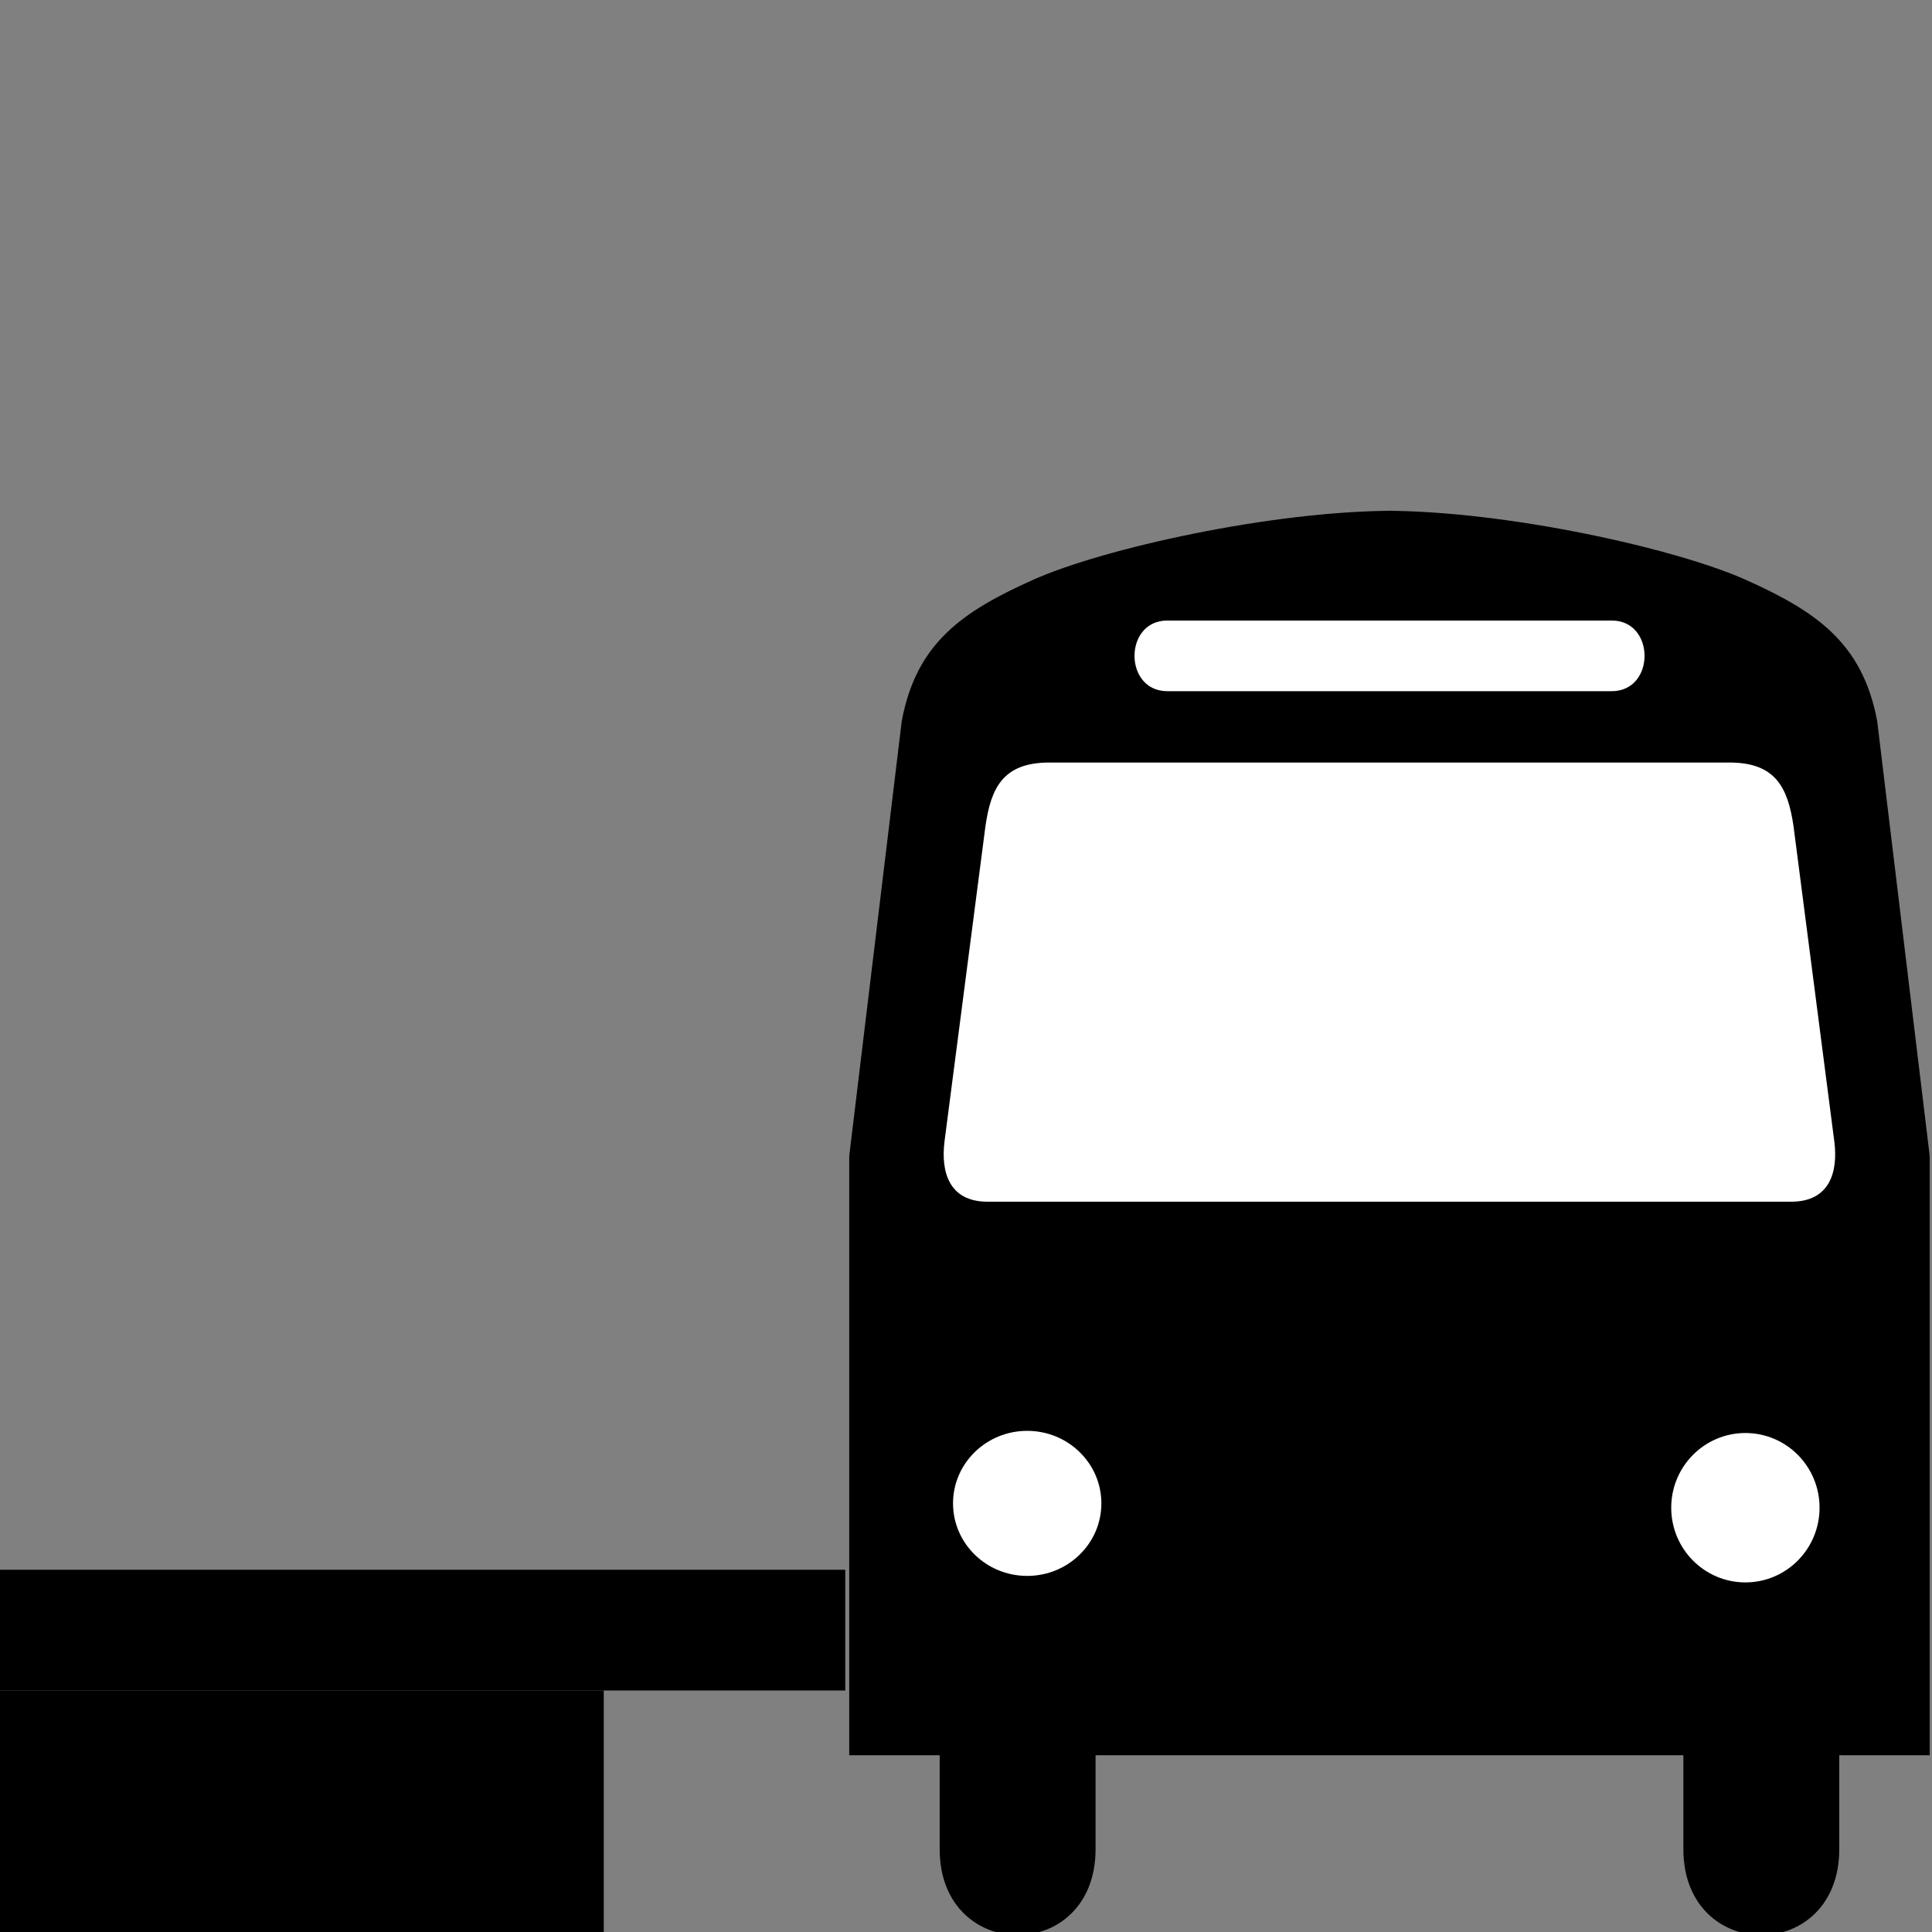 <?xml version="1.0" encoding="UTF-8" standalone="no"?>
<svg
   xmlns:dc="http://purl.org/dc/elements/1.1/"
   xmlns:cc="http://creativecommons.org/ns#"
   xmlns:rdf="http://www.w3.org/1999/02/22-rdf-syntax-ns#"
   xmlns:svg="http://www.w3.org/2000/svg"
   xmlns="http://www.w3.org/2000/svg"
   xmlns:sodipodi="http://sodipodi.sourceforge.net/DTD/sodipodi-0.dtd"
   xmlns:inkscape="http://www.inkscape.org/namespaces/inkscape"
   height="16"
   id="svg2103"
   inkscape:version="0.91 r13725"
   sodipodi:docname="platform_bus3.svg"
   sodipodi:version="0.32"
   width="16"
   version="1.1">
  <rect width="100%" height="100%" fill="#808080" stroke="none"/>
  <sodipodi:namedview
     bordercolor="#666666"
     borderopacity="1.0"
     id="base"
     inkscape:current-layer="svg2103"
     inkscape:cx="8.4220206"
     inkscape:cy="9.8169408"
     inkscape:pageopacity="0.0"
     inkscape:pageshadow="2"
     inkscape:window-height="988"
     inkscape:window-width="1680"
     inkscape:window-x="-8"
     inkscape:window-y="-8"
     inkscape:zoom="27.786135"
     pagecolor="#ffffff"
     showgrid="true"
     fit-margin-top="0"
     fit-margin-left="0"
     fit-margin-right="0"
     fit-margin-bottom="0"
     inkscape:window-maximized="1">
    <inkscape:grid
       type="xygrid"
       id="grid4161"
       originx="20"
       originy="20" />
  </sodipodi:namedview>
  <defs
     id="defs2105">
    <marker
       id="ArrowEnd"
       markerHeight="3"
       markerUnits="strokeWidth"
       markerWidth="4"
       orient="auto"
       refX="0"
       refY="5"
       viewBox="0 0 10 10">
      <path
         d="M 0,0 10,5 0,10 Z"
         id="path2108"
         inkscape:connector-curvature="0" />
    </marker>
    <marker
       id="ArrowStart"
       markerHeight="3"
       markerUnits="strokeWidth"
       markerWidth="4"
       orient="auto"
       refX="10"
       refY="5"
       viewBox="0 0 10 10">
      <path
         d="M 10,0 0,5 10,10 Z"
         id="path2111"
         inkscape:connector-curvature="0" />
    </marker>
  </defs>
  <path
     inkscape:connector-curvature="0"
     style="fill:#000000;stroke:none"
     id="path2115"
     d="m 11.55,4.23 c -1.014,0 -2.415,0.312 -2.995,0.572 C 7.976,5.062 7.589,5.321 7.468,5.971 l -0.435,3.602 0,4.963 0.749,0 0,0.778 c 0,0.949 1.291,0.949 1.291,0 l 0,-0.778 2.383,0 0.008,0 2.477,0 0,0.778 c 0,0.949 1.291,0.949 1.291,0 l 0,-0.778 0.749,0 0,-4.963 -0.435,-3.602 C 15.424,5.321 15.037,5.062 14.458,4.802 13.878,4.542 12.477,4.23 11.463,4.23" />
  <g
     id="g2119"
     style="fill:#ffffff"
     transform="matrix(0.025,0,0,0.027,7.034,4.23)">
    <g
       id="g2121"
       style="fill:#ffffff">
      <path
         d="m 296.825,328.696 c 13.568,0 24.568,-10.259 24.568,-22.911 0,-12.652 -11,-22.911 -24.568,-22.911 -13.568,0 -24.569,10.259 -24.569,22.911 0,12.652 11.001,22.911 24.569,22.911 z"
         id="path2123"
         style="fill:#ffffff;stroke:none"
         inkscape:connector-curvature="0" />
      <path
         d="M 299.682,298.153"
         id="path2125"
         style="fill:#ffffff;stroke:none"
         inkscape:connector-curvature="0" />
    </g>
    <g
       id="g2127"
       style="fill:#ffffff">
      <path
         d="m 58.913,326.705 c -13.568,0 -24.568,-9.962 -24.568,-22.247 0,-12.285 11,-22.247 24.568,-22.247 13.568,0 24.569,9.962 24.569,22.247 0,12.285 -11.001,22.247 -24.569,22.247 z"
         id="path2129"
         style="fill:#ffffff;stroke:none"
         inkscape:connector-curvature="0" />
      <path
         d="M 55.342,298.153"
         id="path2131"
         style="fill:#ffffff;stroke:none"
         inkscape:connector-curvature="0" />
    </g>
  </g>
  <path
     d="m 11.459,5.724 -1.792,0 c -0.362,0 -0.362,-0.585 0,-0.585 l 1.797,0 1.884,0 c 0.362,0 0.362,0.585 0,0.585 l -1.888,0 z"
     id="path2133"
     style="fill:#ffffff;stroke:none"
     inkscape:connector-curvature="0" />
  <path
     d="m 11.459,6.315 -2.769,0 c -0.383,0 -0.483,0.209 -0.529,0.527 L 7.822,9.453 C 7.791,9.704 7.858,9.952 8.179,9.952 l 3.284,0 3.371,0 c 0.321,0 0.389,-0.249 0.357,-0.499 L 14.853,6.841 C 14.806,6.524 14.706,6.315 14.323,6.315 l -2.865,0 z"
     id="path2135"
     style="fill:#ffffff;stroke:none"
     inkscape:connector-curvature="0" />
  <rect
     style="color:#000000;clip-rule:nonzero;display:inline;overflow:visible;visibility:visible;opacity:1;isolation:auto;mix-blend-mode:normal;color-interpolation:sRGB;color-interpolation-filters:linearRGB;solid-color:#000000;solid-opacity:1;fill:#000000;fill-opacity:1;fill-rule:evenodd;stroke:none;stroke-width:0.477;stroke-linecap:butt;stroke-linejoin:miter;stroke-miterlimit:4;stroke-dasharray:none;stroke-dashoffset:0;stroke-opacity:1;color-rendering:auto;image-rendering:auto;shape-rendering:auto;text-rendering:auto;enable-background:accumulate"
     id="rect4185"
     width="5"
     height="2"
     x="0"
     y="14" />
  <rect
     style="color:#000000;clip-rule:nonzero;display:inline;overflow:visible;visibility:visible;opacity:1;isolation:auto;mix-blend-mode:normal;color-interpolation:sRGB;color-interpolation-filters:linearRGB;solid-color:#000000;solid-opacity:1;fill:#000000;fill-opacity:1;fill-rule:evenodd;stroke:none;stroke-width:0.477;stroke-linecap:butt;stroke-linejoin:miter;stroke-miterlimit:4;stroke-dasharray:none;stroke-dashoffset:0;stroke-opacity:1;color-rendering:auto;image-rendering:auto;shape-rendering:auto;text-rendering:auto;enable-background:accumulate"
     id="rect4187"
     width="7"
     height="1"
     x="0"
     y="13" />
</svg>
